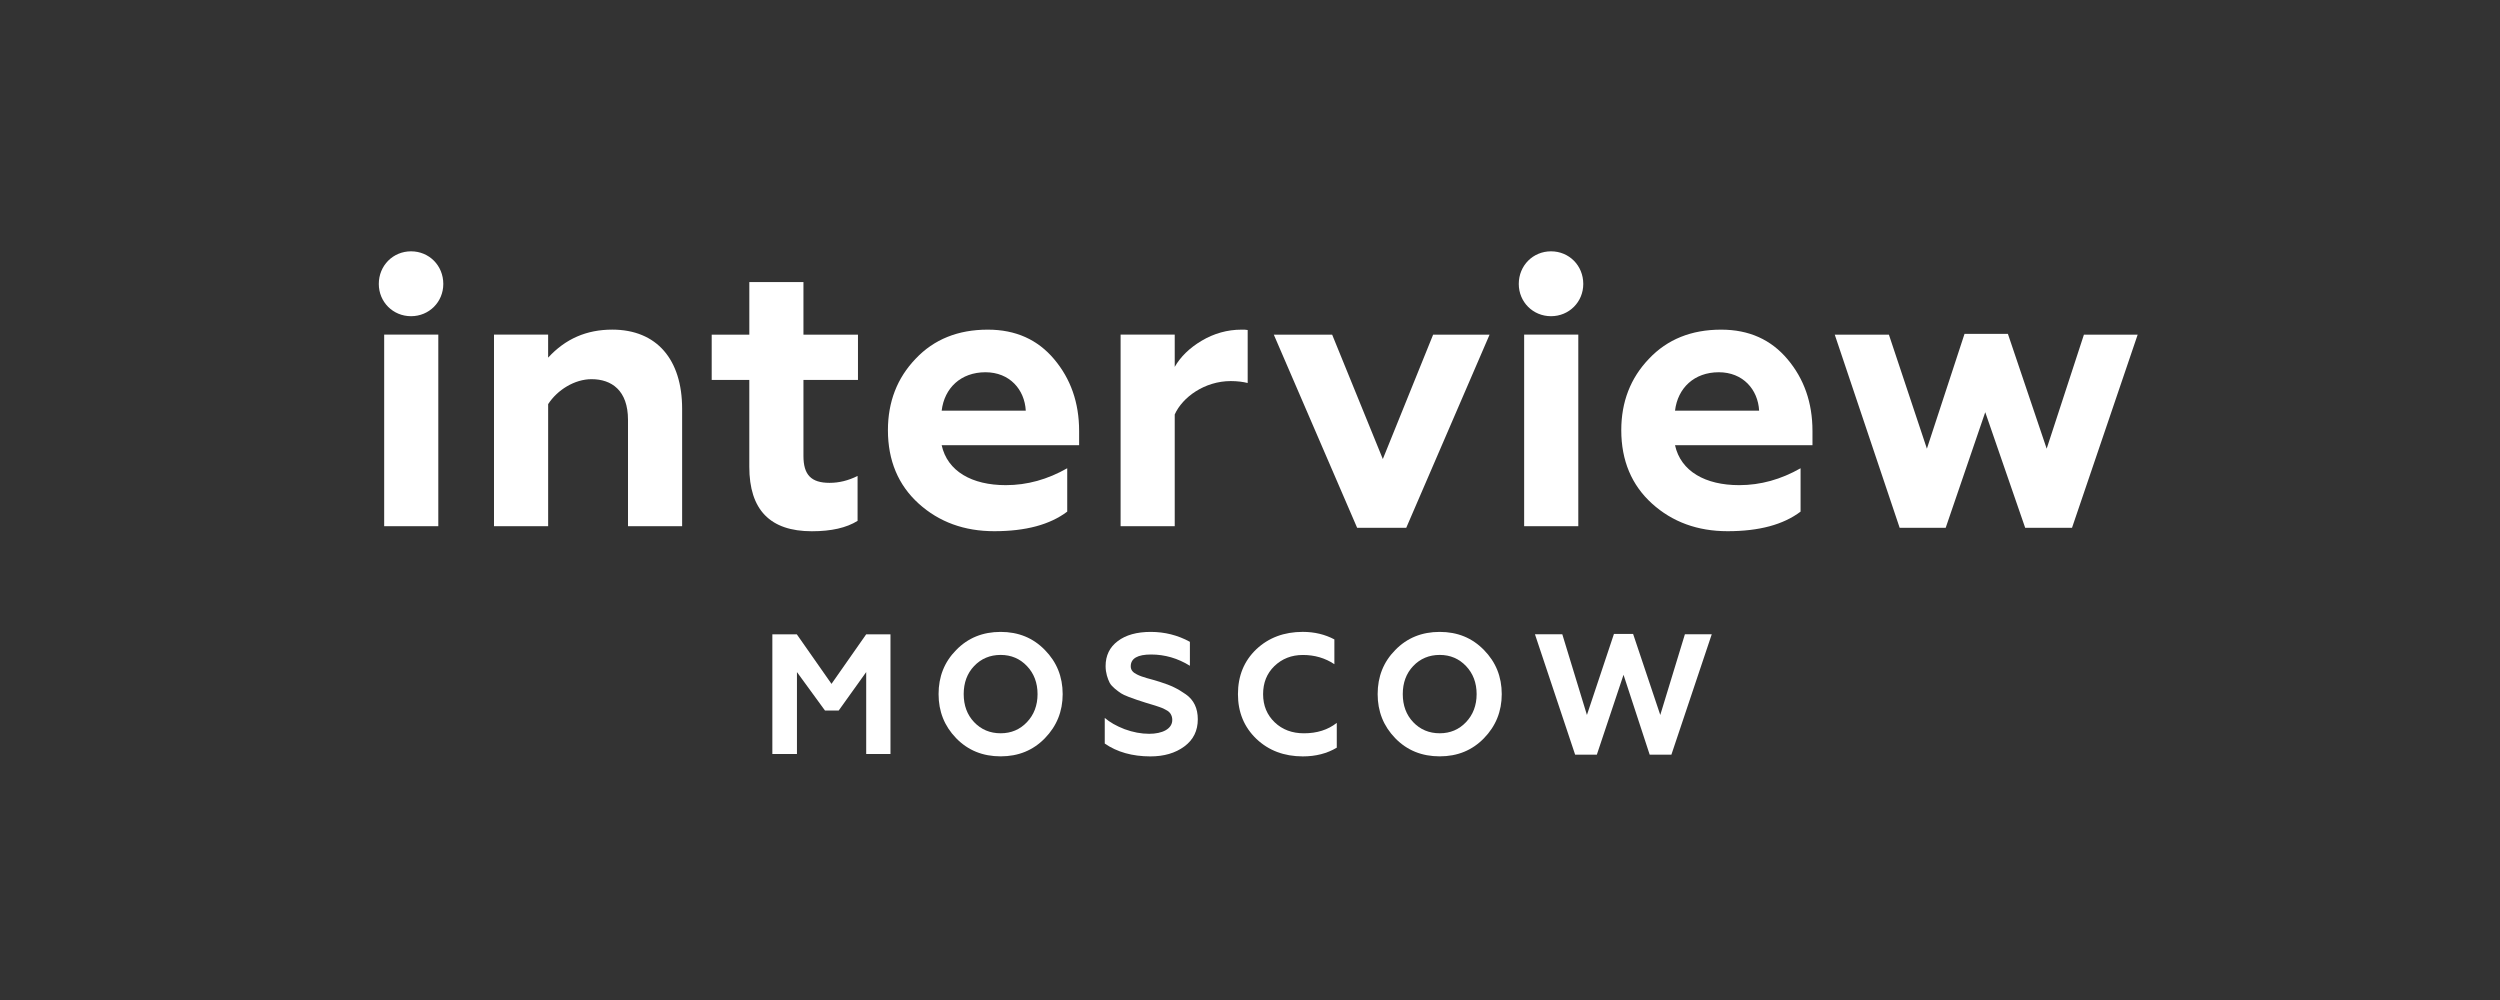 <?xml version="1.0" encoding="UTF-8"?> <svg xmlns="http://www.w3.org/2000/svg" xmlns:xlink="http://www.w3.org/1999/xlink" version="1.1" id="Layer_1" x="0px" y="0px" viewBox="0 0 1000 400" style="enable-background:new 0 0 1000 400;" xml:space="preserve"><rect x="0" y="0" width="1000" height="400" fill="#333333" stroke="none"/> <style type="text/css"> .st0{fill:#FFFFFF;} </style> <g> <path class="st0" d="M164.42,100.53c7.22,0,12.9,5.68,12.9,13.05c0,7.22-5.68,12.9-12.9,12.9s-12.9-5.68-12.9-12.9 C151.52,106.21,157.21,100.53,164.42,100.53z M153.67,210.49v-76.64h21.65v76.64H153.67z"></path> <path class="st0" d="M219.25,210.49H197.6v-76.64h21.65v9.21c6.91-7.53,15.36-11.21,25.65-11.21c17.82,0,27.95,11.98,27.95,31.64 v47H251.2v-42.54c0-11.83-6.6-16.28-14.59-16.28c-6.76,0-13.67,4.3-17.35,9.98V210.49z"></path> <path class="st0" d="M299.73,151.98h-15.05v-18.12h15.05v-21.04h21.65v21.04h21.81v18.12h-21.81v30.41 c0,7.53,3.07,10.75,10.44,10.75c3.84,0,7.53-0.92,11.21-2.76v17.97c-4.45,2.76-10.44,4.15-18.28,4.15 c-16.74,0-25.03-8.6-25.03-25.8V151.98z"></path> <path class="st0" d="M367.46,201.43c-8.14-7.37-12.29-17.2-12.29-29.33c0-11.36,3.69-20.89,11.06-28.57 c7.37-7.83,17.05-11.67,28.87-11.67c11.21,0,19.97,3.99,26.57,11.83s9.98,17.35,9.98,28.72v5.68h-54.98 c2.3,10.44,12.13,15.97,25.65,15.97c8.6,0,16.74-2.3,24.57-6.76v17.35c-6.91,5.22-16.59,7.83-29.18,7.83 C385.74,212.49,375.6,208.8,367.46,201.43z M410.31,164.26c-0.46-8.45-6.45-15.36-16.13-15.36c-9.83,0-16.43,6.3-17.51,15.36 H410.31z"></path> <path class="st0" d="M448.24,210.49v-76.64h21.65v12.9c2.3-3.99,5.84-7.53,10.75-10.44c4.91-2.92,10.29-4.45,15.97-4.45 c1.08,0,1.84,0,2.46,0.15v21.19c-1.84-0.46-4.15-0.77-6.76-0.77c-10.44,0-19.35,6.45-22.42,13.36v44.69H448.24z"></path> <path class="st0" d="M542.85,211.11l-33.33-77.25h23.34l20.27,49.76l20.12-49.76h22.58l-33.33,77.25H542.85z"></path> <path class="st0" d="M620.41,100.53c7.22,0,12.9,5.68,12.9,13.05c0,7.22-5.68,12.9-12.9,12.9c-7.22,0-12.9-5.68-12.9-12.9 C607.51,106.21,613.19,100.53,620.41,100.53z M609.66,210.49v-76.64h21.66v76.64H609.66z"></path> <path class="st0" d="M660.8,201.43c-8.14-7.37-12.29-17.2-12.29-29.33c0-11.36,3.69-20.89,11.06-28.57 c7.37-7.83,17.05-11.67,28.87-11.67c11.21,0,19.96,3.99,26.57,11.83c6.6,7.83,9.98,17.35,9.98,28.72v5.68h-54.98 c2.3,10.44,12.13,15.97,25.65,15.97c8.6,0,16.74-2.3,24.57-6.76v17.35c-6.91,5.22-16.59,7.83-29.18,7.83 C679.08,212.49,668.94,208.8,660.8,201.43z M703.65,164.26c-0.46-8.45-6.45-15.36-16.13-15.36c-9.83,0-16.43,6.3-17.51,15.36 H703.65z"></path> <path class="st0" d="M759.86,211.11l-25.96-77.25h21.66l15.2,45.61l15.05-45.92h17.35l15.51,45.92l14.9-45.61h21.5l-26.26,77.25 h-18.74l-15.97-46.23l-15.82,46.23H759.86z"></path> </g> <g> <path class="st0" d="M308.94,301.59v-47.87h9.78l13.88,19.83l13.88-19.83h9.71v47.87h-9.71v-32.76l-11.01,15.39h-5.47l-11.22-15.39 v32.76H308.94z"></path> <path class="st0" d="M382.47,260.01c4.72-4.86,10.67-7.25,17.78-7.25s12.99,2.39,17.71,7.25c4.72,4.79,7.11,10.67,7.11,17.64 c0,6.91-2.39,12.79-7.11,17.64s-10.6,7.25-17.71,7.25s-13.06-2.39-17.78-7.25c-4.72-4.86-7.04-10.74-7.04-17.64 C375.42,270.67,377.75,264.79,382.47,260.01z M400.25,293.31c4.24,0,7.73-1.5,10.53-4.45c2.8-2.94,4.24-6.7,4.24-11.22 s-1.44-8.28-4.24-11.22c-2.8-2.94-6.29-4.45-10.53-4.45s-7.8,1.5-10.6,4.45c-2.8,2.94-4.17,6.7-4.17,11.22s1.37,8.28,4.17,11.22 C392.45,291.81,396.01,293.31,400.25,293.31z"></path> <path class="st0" d="M441.9,297.42v-10.26c1.98,1.71,4.58,3.21,7.93,4.51c3.35,1.23,6.63,1.85,9.85,1.85c5.2,0,9.23-1.92,9.23-5.54 c0-1.71-0.82-3.21-2.46-3.97c-0.89-0.55-1.37-0.75-2.74-1.23l-1.64-0.55l-3.83-1.16l-3.56-1.16c-0.68-0.21-1.78-0.62-3.21-1.16 c-1.44-0.55-2.46-1.03-3.08-1.44c-1.3-0.89-3.62-2.53-4.51-4.17c-0.82-1.64-1.64-3.97-1.64-6.7c0-4.24,1.64-7.59,4.86-9.99 c3.21-2.46,7.66-3.69,13.2-3.69c5.54,0,10.81,1.3,15.66,3.97v9.58c-4.86-3.01-10.05-4.51-15.52-4.51c-5.4,0-8.14,1.57-8.14,4.72 c0,1.57,0.96,2.53,2.53,3.28c0.89,0.48,2.6,1.09,3.9,1.44s3.76,1.03,5.2,1.5c4.58,1.44,7.18,2.74,10.4,4.99s4.79,5.61,4.79,9.99 c0,4.58-1.78,8.21-5.4,10.87c-3.62,2.67-8.14,3.97-13.61,3.97C452.91,302.54,446.82,300.83,441.9,297.42z"></path> <path class="st0" d="M502.57,295.57c-4.92-4.72-7.39-10.67-7.39-17.92c0-7.32,2.46-13.27,7.32-17.92 c4.92-4.65,11.15-6.98,18.6-6.98c4.72,0,8.89,1.03,12.65,3.01v9.92c-3.69-2.46-7.87-3.69-12.58-3.69c-4.58,0-8.34,1.5-11.42,4.45 c-3.01,2.94-4.51,6.63-4.51,11.22s1.57,8.34,4.65,11.28c3.08,2.94,6.98,4.38,11.69,4.38c5.2,0,9.58-1.37,13.13-4.17v9.92 c-3.9,2.33-8.41,3.49-13.61,3.49C513.64,302.54,507.49,300.22,502.57,295.57z"></path> <path class="st0" d="M558.1,260.01c4.72-4.86,10.67-7.25,17.78-7.25s12.99,2.39,17.71,7.25c4.72,4.79,7.11,10.67,7.11,17.64 c0,6.91-2.39,12.79-7.11,17.64s-10.6,7.25-17.71,7.25s-13.06-2.39-17.78-7.25s-7.04-10.74-7.04-17.64 C551.06,270.67,553.38,264.79,558.1,260.01z M575.88,293.31c4.24,0,7.73-1.5,10.53-4.45c2.8-2.94,4.24-6.7,4.24-11.22 s-1.44-8.28-4.24-11.22s-6.29-4.45-10.53-4.45s-7.8,1.5-10.6,4.45s-4.17,6.7-4.17,11.22s1.37,8.28,4.17,11.22 C568.08,291.81,571.64,293.31,575.88,293.31z"></path> <path class="st0" d="M630.05,301.86l-16.07-48.15h10.94l9.85,32.28l10.81-32.42h7.66l10.87,32.42l9.85-32.28h10.74l-16.14,48.15 h-8.69l-10.46-31.94l-10.67,31.94H630.05z"></path> </g> </svg> 